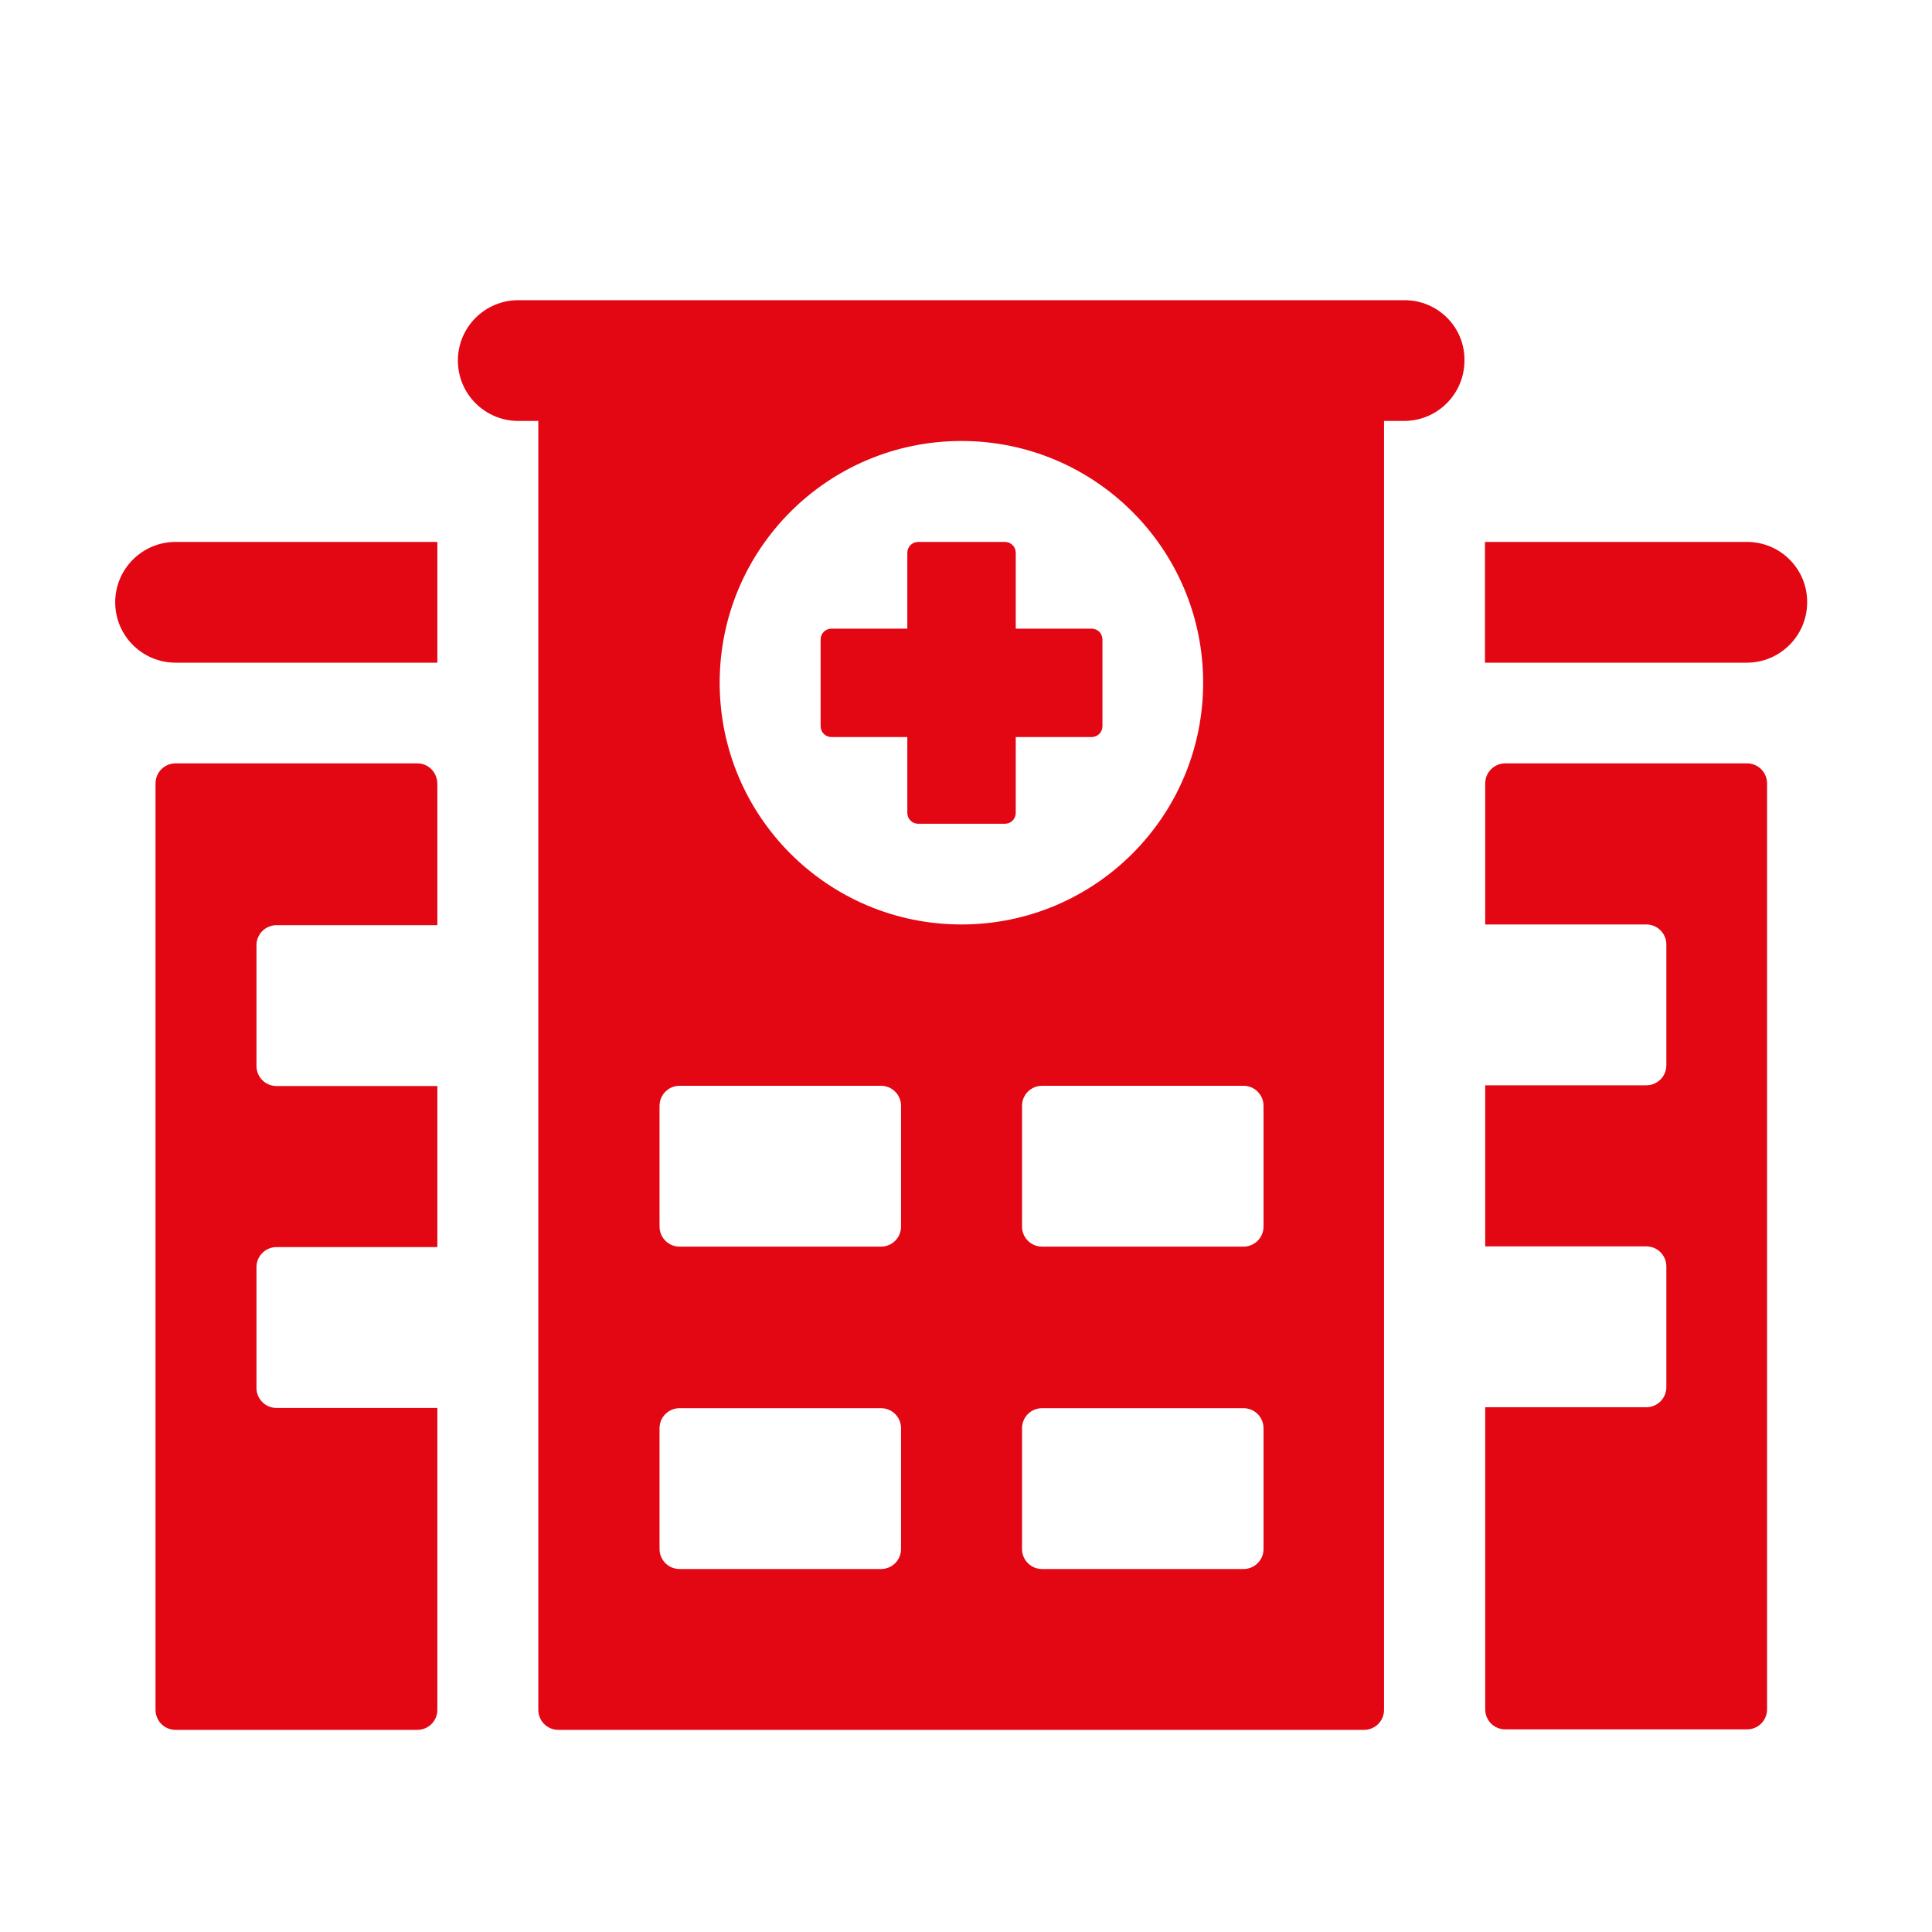 <?xml version="1.0" encoding="utf-8"?>
<!-- Generator: Adobe Illustrator 24.1.0, SVG Export Plug-In . SVG Version: 6.00 Build 0)  -->
<svg version="1.1" id="Camada_1" xmlns="http://www.w3.org/2000/svg" xmlns:xlink="http://www.w3.org/1999/xlink" x="0px" y="0px"
	 viewBox="0 0 80 80" style="enable-background:new 0 0 80 80;" xml:space="preserve">
<style type="text/css">
	.st0{fill:#E30613;}
</style>
<g>
	<path class="st0" d="M58.16,12.43H21.46c-1.38,0-2.5,1.12-2.5,2.5c0,1.38,1.12,2.5,2.5,2.5h0.83v53.37c0,0.46,0.37,0.83,0.83,0.83
		h33.36c0.46,0,0.83-0.37,0.83-0.83V17.43h0.83c1.38,0,2.5-1.12,2.5-2.5C60.66,13.55,59.54,12.43,58.16,12.43L58.16,12.43z
		 M37.31,64.14c0,0.46-0.37,0.83-0.83,0.83h-8.34c-0.46,0-0.83-0.37-0.83-0.83v-5c0-0.46,0.37-0.83,0.83-0.83h8.34
		c0.46,0,0.83,0.37,0.83,0.83V64.14L37.31,64.14z M37.31,50.79c0,0.46-0.37,0.83-0.83,0.83h-8.34c-0.46,0-0.83-0.37-0.83-0.83v-5
		c0-0.46,0.37-0.83,0.83-0.83h8.34c0.46,0,0.83,0.37,0.83,0.83V50.79L37.31,50.79z M29.8,28.27c0-5.53,4.48-10.01,10.01-10.01
		c5.53,0,10.01,4.48,10.01,10.01s-4.48,10.01-10.01,10.01C34.28,38.28,29.8,33.8,29.8,28.27L29.8,28.27z M52.32,64.14
		c0,0.46-0.37,0.83-0.83,0.83h-8.34c-0.46,0-0.83-0.37-0.83-0.83v-5c0-0.46,0.37-0.83,0.83-0.83h8.34c0.46,0,0.83,0.37,0.83,0.83
		V64.14L52.32,64.14z M52.32,50.79c0,0.46-0.37,0.83-0.83,0.83h-8.34c-0.46,0-0.83-0.37-0.83-0.83v-5c0-0.46,0.37-0.83,0.83-0.83
		h8.34c0.46,0,0.83,0.37,0.83,0.83V50.79L52.32,50.79z"/>
	<path class="st0" d="M4.77,24.94c0,1.38,1.12,2.5,2.5,2.5h10.84v-5H7.27C5.89,22.44,4.77,23.56,4.77,24.94L4.77,24.94z M45.2,26.03
		h-3.14v-3.14c0-0.25-0.2-0.45-0.45-0.45h-3.59c-0.25,0-0.45,0.2-0.45,0.45v3.14h-3.14c-0.25,0-0.45,0.2-0.45,0.45v3.59
		c0,0.25,0.2,0.45,0.45,0.45h3.14v3.14c0,0.25,0.2,0.45,0.45,0.45h3.59c0.25,0,0.45-0.2,0.45-0.45v-3.14h3.14
		c0.25,0,0.45-0.2,0.45-0.45v-3.59C45.65,26.23,45.45,26.03,45.2,26.03L45.2,26.03z M17.28,31.61H7.27c-0.46,0-0.83,0.37-0.83,0.83
		v38.36c0,0.46,0.37,0.83,0.83,0.83h10.01c0.46,0,0.83-0.37,0.83-0.83V58.3h-6.66c-0.46,0-0.83-0.37-0.83-0.83v-5
		c0-0.46,0.37-0.83,0.83-0.83h6.66v-6.67h-6.66c-0.46,0-0.83-0.37-0.83-0.83v-5c0-0.46,0.37-0.83,0.83-0.83h6.66v-5.84
		C18.11,31.98,17.74,31.61,17.28,31.61L17.28,31.61z M72.34,22.44H61.49v5h10.84c1.38,0,2.5-1.12,2.5-2.5
		C74.84,23.56,73.72,22.44,72.34,22.44L72.34,22.44z M72.34,31.61H62.33c-0.46,0-0.83,0.37-0.83,0.83v5.84h6.67
		c0.46,0,0.83,0.37,0.83,0.83v5c0,0.46-0.37,0.83-0.83,0.83h-6.67v6.67h6.67c0.46,0,0.83,0.37,0.83,0.83v5
		c0,0.46-0.37,0.83-0.83,0.83h-6.67v12.51c0,0.46,0.37,0.83,0.83,0.83h10.01c0.46,0,0.83-0.37,0.83-0.83V32.44
		C73.17,31.98,72.8,31.61,72.34,31.61L72.34,31.61z"/>
</g>
</svg>
